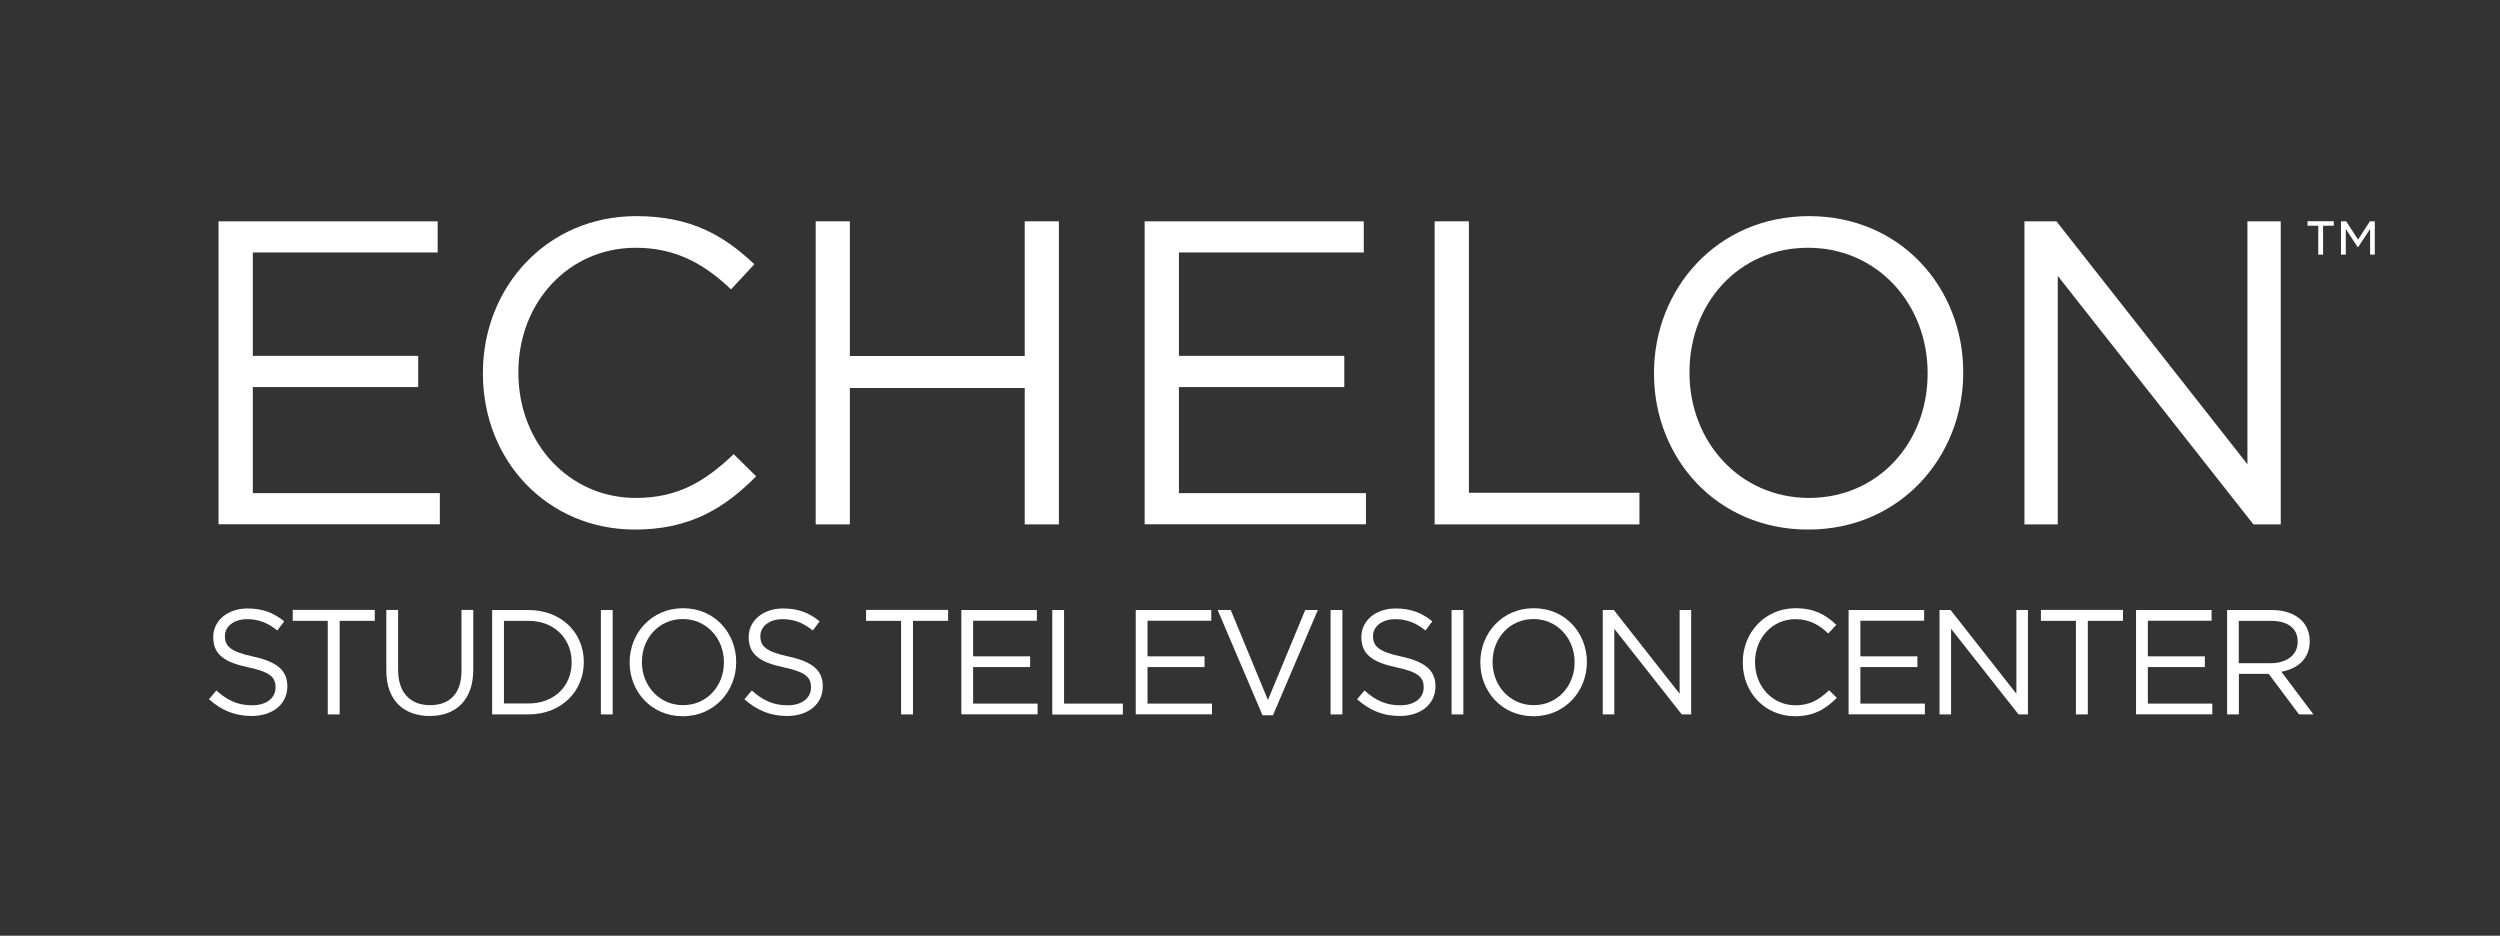 <?xml version="1.0" encoding="UTF-8"?>
<svg id="studios_hollywood" data-name="studios hollywood" xmlns="http://www.w3.org/2000/svg" viewBox="0 0 207.86 77.8">
  <rect x="0" y="0" width="207.86" height="77.8" fill="#333333" stroke="none"/>
  <path d="M18.18,18.4h18.21v2.59h-15.37v8.6h13.75v2.59h-13.75v8.82h15.55v2.59h-18.4v-25.2Z" style="fill: #fff;"/>
  <path d="M40.15,31.07v-.07c0-7.13,5.33-13.03,12.74-13.03,4.57,0,7.31,1.62,9.83,4l-1.94,2.09c-2.12-2.02-4.5-3.46-7.92-3.46-5.58,0-9.76,4.54-9.76,10.33v.07c0,5.83,4.21,10.4,9.76,10.4,3.46,0,5.72-1.33,8.14-3.64l1.87,1.84c-2.63,2.66-5.51,4.43-10.08,4.43-7.27,0-12.64-5.72-12.64-12.96Z" style="fill: #fff;"/>
  <path d="M67.82,18.4h2.84v11.2h14.54v-11.2h2.84v25.2h-2.84v-11.34h-14.54v11.34h-2.84v-25.2Z" style="fill: #fff;"/>
  <path d="M95.18,18.4h18.21v2.59h-15.37v8.6h13.75v2.59h-13.75v8.82h15.55v2.59h-18.4v-25.2Z" style="fill: #fff;"/>
  <path d="M119.29,18.4h2.84v22.57h14.18v2.63h-17.03v-25.2Z" style="fill: #fff;"/>
  <path d="M137.52,31.07v-.07c0-6.95,5.22-13.03,12.89-13.03s12.82,6.01,12.82,12.96v.07c0,6.95-5.22,13.03-12.89,13.03s-12.82-6.01-12.82-12.96ZM160.27,31.07v-.07c0-5.72-4.18-10.4-9.94-10.4s-9.86,4.61-9.86,10.33v.07c0,5.72,4.18,10.4,9.94,10.4s9.86-4.61,9.86-10.33Z" style="fill: #fff;"/>
  <path d="M168.32,18.4h2.66l15.88,20.2v-20.2h2.77v25.2h-2.27l-16.27-20.66v20.66h-2.77v-25.2Z" style="fill: #fff;"/>
  <path d="M192.75,18.77h-.89v-.38h2.18v.38h-.89v2.4h-.4v-2.4ZM194.65,18.4h.42l.99,1.52.98-1.52h.41v2.77h-.39v-2.13l-.99,1.5h-.05l-.98-1.5v2.13h-.4v-2.77Z" style="fill: #fff;"/>
  <g>
    <path d="M17.38,58.13l.61-.72c.91.82,1.77,1.23,2.98,1.23s1.94-.62,1.94-1.48v-.02c0-.81-.43-1.27-2.26-1.65-2-.43-2.92-1.08-2.92-2.51v-.02c0-1.36,1.2-2.37,2.85-2.37,1.27,0,2.17.36,3.05,1.07l-.57.76c-.81-.66-1.61-.94-2.51-.94-1.13,0-1.85.62-1.85,1.4v.02c0,.82.45,1.28,2.36,1.69,1.94.42,2.83,1.13,2.83,2.46v.02c0,1.49-1.24,2.46-2.96,2.46-1.38,0-2.51-.46-3.55-1.39Z" style="fill: #fff;"/>
    <path d="M27.26,51.62h-2.92v-.91h6.82v.91h-2.92v7.78h-.99v-7.78Z" style="fill: #fff;"/>
    <path d="M32.12,55.76v-5.05h.98v4.99c0,1.87,1,2.93,2.65,2.93s2.62-.97,2.62-2.87v-5.05h.98v4.97c0,2.53-1.45,3.85-3.62,3.85s-3.61-1.31-3.61-3.77Z" style="fill: #fff;"/>
    <path d="M40.92,50.72h3.01c2.73,0,4.61,1.87,4.61,4.32v.02c0,2.44-1.89,4.34-4.61,4.34h-3.01v-8.68ZM41.9,51.62v6.87h2.03c2.2,0,3.6-1.49,3.6-3.41v-.02c0-1.92-1.4-3.44-3.6-3.44h-2.03Z" style="fill: #fff;"/>
    <path d="M49.96,50.72h.98v8.68h-.98v-8.68Z" style="fill: #fff;"/>
    <path d="M52.35,55.08v-.02c0-2.39,1.8-4.49,4.44-4.49s4.42,2.07,4.42,4.47v.02c0,2.39-1.8,4.49-4.44,4.49s-4.42-2.07-4.42-4.47ZM60.19,55.08v-.02c0-1.97-1.44-3.59-3.42-3.59s-3.4,1.59-3.4,3.56v.02c0,1.97,1.44,3.58,3.42,3.58s3.4-1.59,3.4-3.56Z" style="fill: #fff;"/>
    <path d="M61.9,58.13l.61-.72c.91.82,1.77,1.23,2.98,1.23s1.94-.62,1.94-1.48v-.02c0-.81-.43-1.27-2.26-1.65-2-.43-2.92-1.08-2.92-2.51v-.02c0-1.36,1.2-2.37,2.85-2.37,1.27,0,2.17.36,3.05,1.07l-.57.76c-.81-.66-1.61-.94-2.51-.94-1.13,0-1.85.62-1.85,1.4v.02c0,.82.45,1.28,2.36,1.69,1.94.42,2.83,1.13,2.83,2.46v.02c0,1.49-1.24,2.46-2.96,2.46-1.38,0-2.51-.46-3.55-1.39Z" style="fill: #fff;"/>
    <path d="M74.93,51.62h-2.92v-.91h6.82v.91h-2.92v7.78h-.99v-7.78Z" style="fill: #fff;"/>
    <path d="M79.93,50.72h6.28v.89h-5.3v2.96h4.74v.89h-4.74v3.04h5.36v.89h-6.34v-8.68Z" style="fill: #fff;"/>
    <path d="M87.49,50.72h.98v7.78h4.89v.91h-5.87v-8.68Z" style="fill: #fff;"/>
    <path d="M94.43,50.72h6.28v.89h-5.3v2.96h4.74v.89h-4.74v3.04h5.36v.89h-6.34v-8.68Z" style="fill: #fff;"/>
    <path d="M101.24,50.72h1.09l3.09,7.48,3.1-7.48h1.05l-3.73,8.75h-.87l-3.73-8.75Z" style="fill: #fff;"/>
    <path d="M110.63,50.72h.98v8.68h-.98v-8.68Z" style="fill: #fff;"/>
    <path d="M112.84,58.13l.61-.72c.91.82,1.77,1.23,2.98,1.23s1.94-.62,1.94-1.48v-.02c0-.81-.43-1.27-2.26-1.65-2-.43-2.92-1.08-2.92-2.51v-.02c0-1.36,1.2-2.37,2.85-2.37,1.26,0,2.17.36,3.05,1.07l-.57.76c-.81-.66-1.61-.94-2.51-.94-1.13,0-1.85.62-1.85,1.4v.02c0,.82.45,1.28,2.36,1.69,1.94.42,2.83,1.13,2.83,2.46v.02c0,1.49-1.24,2.46-2.96,2.46-1.38,0-2.51-.46-3.55-1.39Z" style="fill: #fff;"/>
    <path d="M120.69,50.72h.98v8.68h-.98v-8.68Z" style="fill: #fff;"/>
    <path d="M123.08,55.08v-.02c0-2.39,1.8-4.49,4.44-4.49s4.42,2.07,4.42,4.47v.02c0,2.39-1.8,4.49-4.44,4.49s-4.42-2.07-4.42-4.47ZM130.92,55.08v-.02c0-1.97-1.44-3.59-3.42-3.59s-3.4,1.59-3.4,3.56v.02c0,1.97,1.44,3.58,3.42,3.58s3.4-1.59,3.4-3.56Z" style="fill: #fff;"/>
    <path d="M133.26,50.72h.92l5.47,6.96v-6.96h.96v8.68h-.78l-5.61-7.12v7.12h-.96v-8.68Z" style="fill: #fff;"/>
    <path d="M144.9,55.08v-.02c0-2.46,1.84-4.49,4.39-4.49,1.58,0,2.52.56,3.39,1.38l-.67.72c-.73-.69-1.55-1.19-2.73-1.19-1.92,0-3.36,1.56-3.36,3.56v.02c0,2.01,1.45,3.58,3.36,3.58,1.19,0,1.97-.46,2.8-1.25l.64.63c-.91.92-1.9,1.53-3.47,1.53-2.51,0-4.35-1.97-4.35-4.47Z" style="fill: #fff;"/>
    <path d="M153.7,50.72h6.28v.89h-5.3v2.96h4.74v.89h-4.74v3.04h5.36v.89h-6.34v-8.68Z" style="fill: #fff;"/>
    <path d="M161.26,50.72h.92l5.47,6.96v-6.96h.96v8.68h-.78l-5.61-7.12v7.12h-.96v-8.68Z" style="fill: #fff;"/>
    <path d="M172.61,51.62h-2.92v-.91h6.82v.91h-2.92v7.78h-.99v-7.78Z" style="fill: #fff;"/>
    <path d="M177.6,50.72h6.28v.89h-5.3v2.96h4.74v.89h-4.74v3.04h5.36v.89h-6.34v-8.68Z" style="fill: #fff;"/>
    <path d="M185.17,50.72h3.73c1.07,0,1.92.32,2.47.87.42.42.67,1.03.67,1.71v.02c0,1.44-.99,2.28-2.36,2.53l2.67,3.55h-1.2l-2.52-3.37h-2.48v3.37h-.98v-8.68ZM188.81,55.14c1.3,0,2.23-.67,2.23-1.79v-.02c0-1.07-.82-1.71-2.22-1.71h-2.68v3.52h2.67Z" style="fill: #fff;"/>
  </g>
</svg>